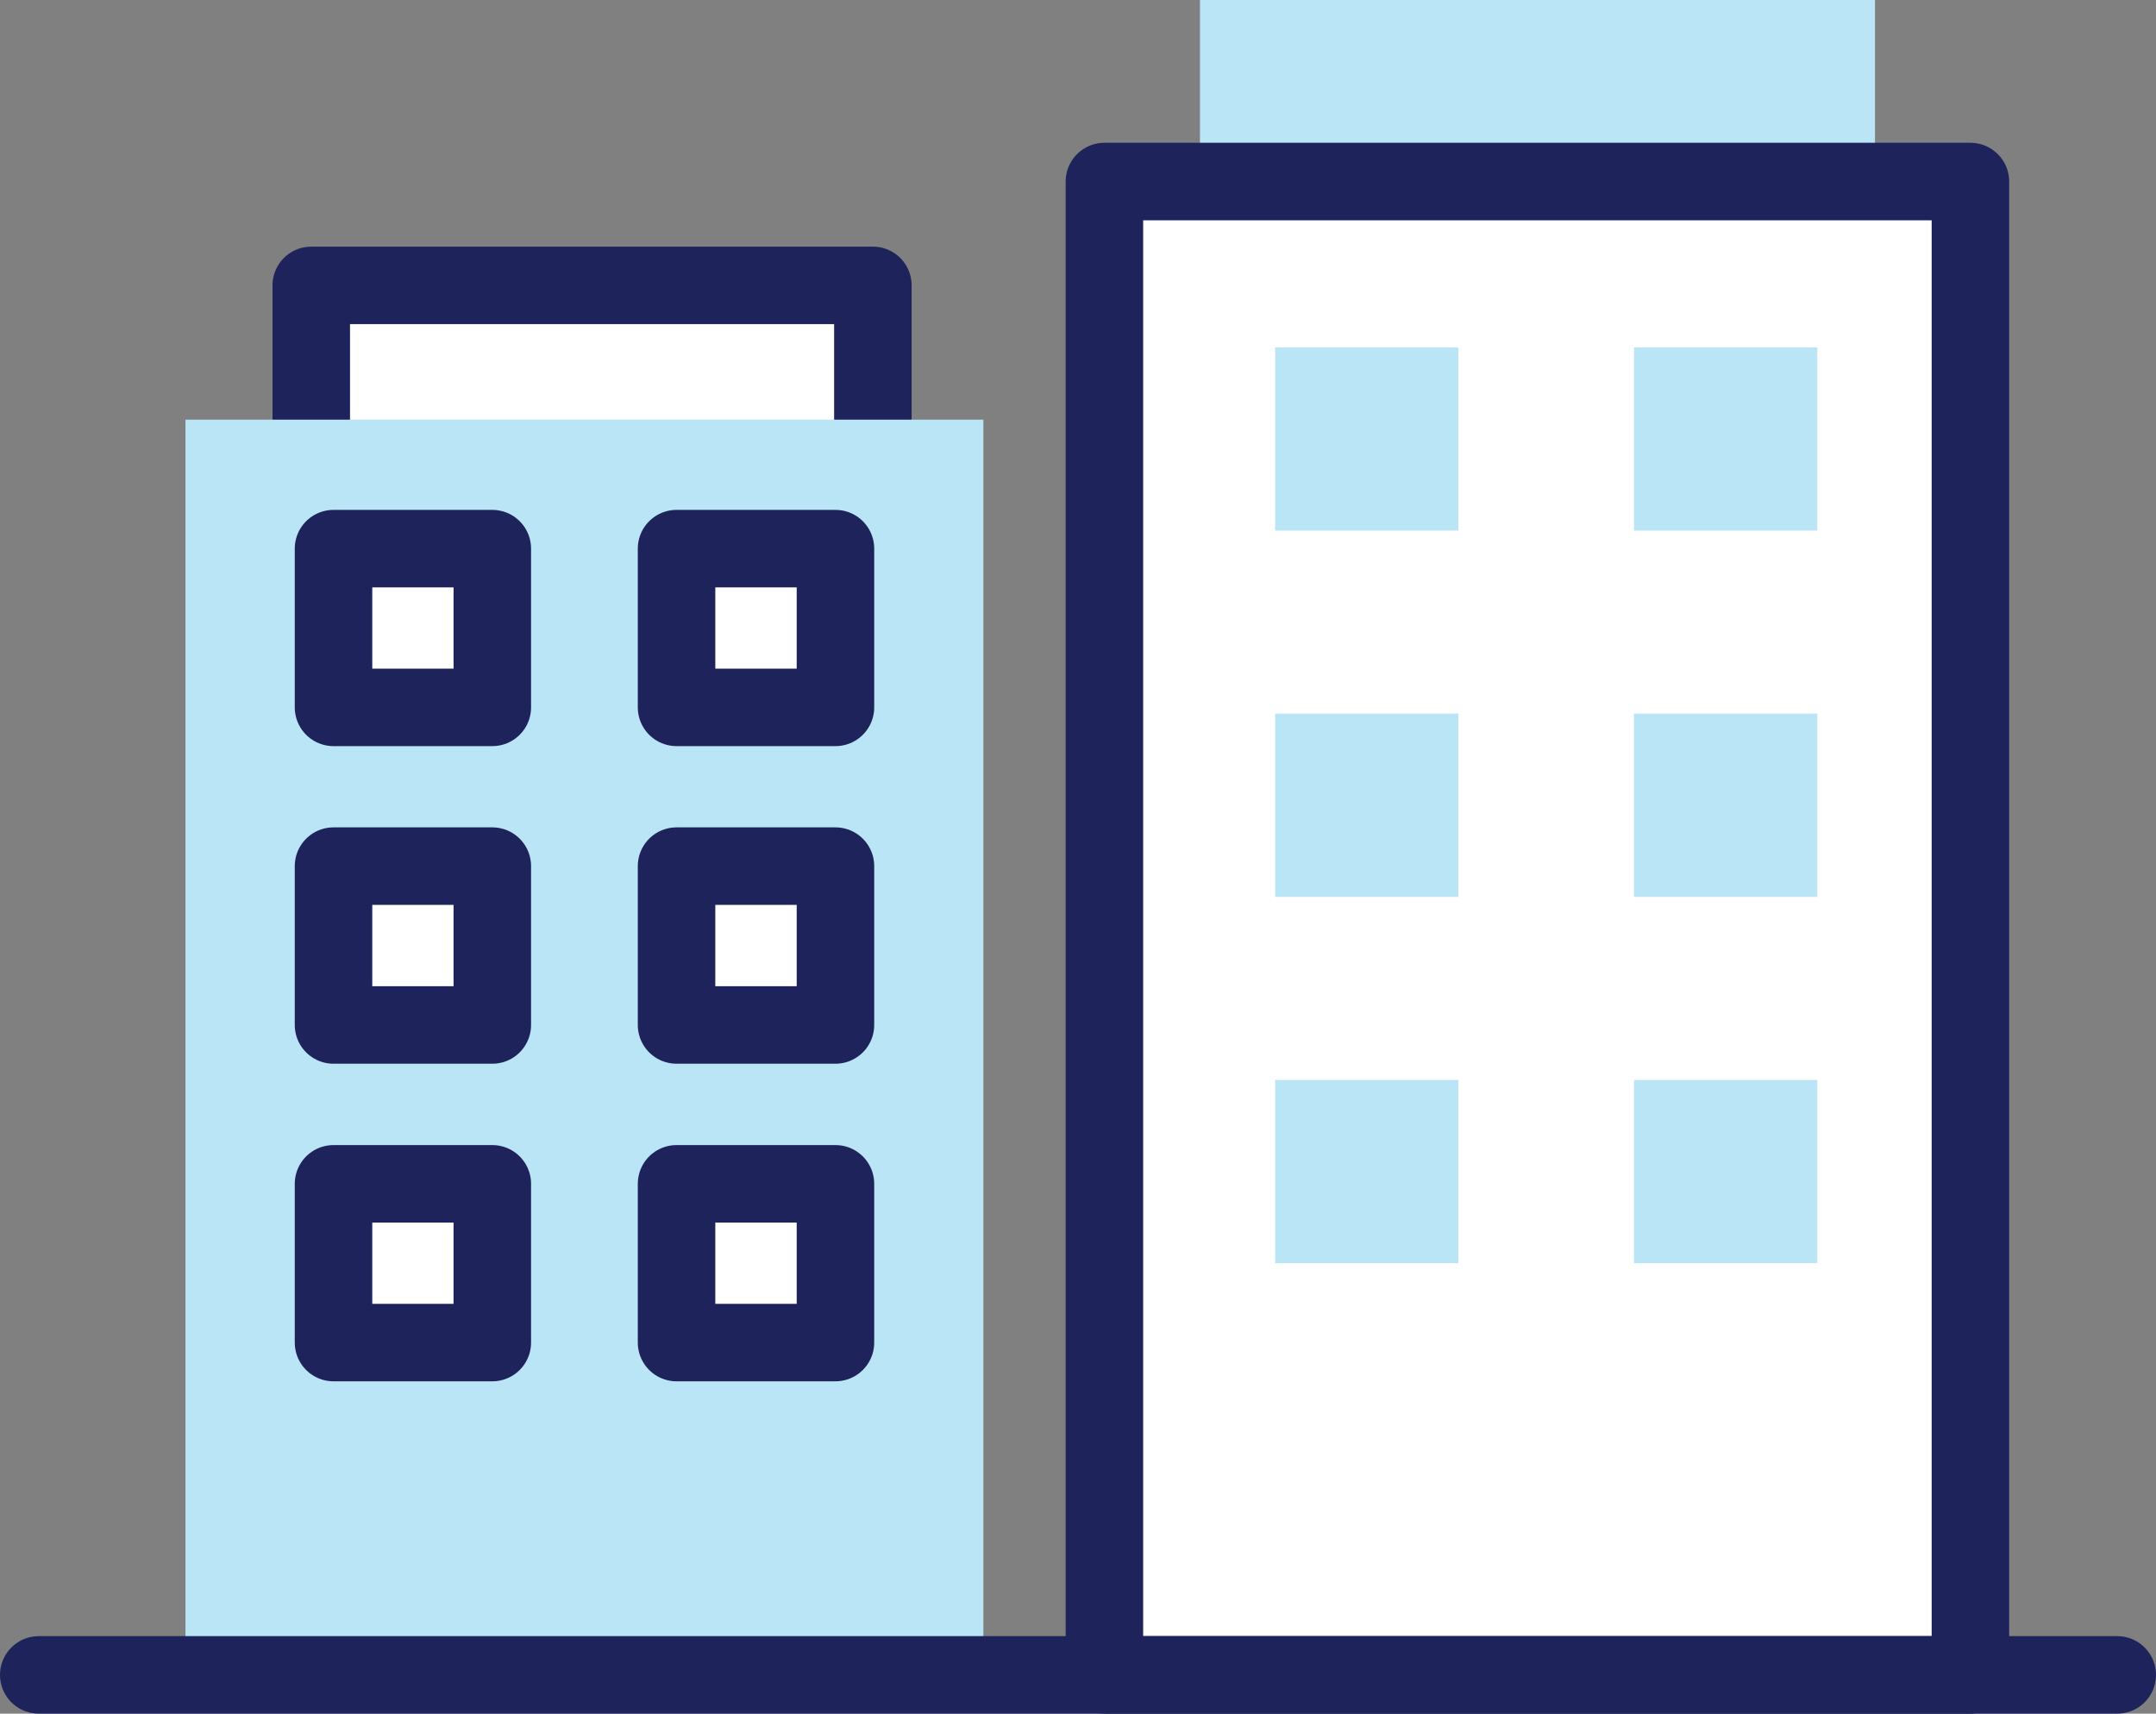 <svg xmlns="http://www.w3.org/2000/svg" xmlns:xlink="http://www.w3.org/1999/xlink" viewBox="0 0 194.71 154.8"><rect x="0" y="0" width="194.71" height="154.8" fill="#808080" stroke="none"/><defs><style>.cls-1,.cls-3{fill:none;}.cls-2{fill:#fff;}.cls-3{stroke:#1e235b;stroke-linecap:round;stroke-linejoin:round;stroke-width:7px;}.cls-4{fill:#b9e5f6;}.cls-5{clip-path:url(#clip-path);}</style><clipPath id="clip-path"><rect class="cls-1" width="194.71" height="154.8"/></clipPath></defs><title>Property  Insurance</title><g id="Layer_2" data-name="Layer 2"><g id="Layer_1-2" data-name="Layer 1"><rect class="cls-2" x="28.11" y="25.78" width="50.72" height="16.39"/><rect class="cls-3" x="28.11" y="25.78" width="50.72" height="16.39"/><rect class="cls-4" x="108.37" width="60.96" height="16.4"/><rect class="cls-4" x="16.75" y="37.91" width="72.06" height="113.39"/><rect class="cls-2" x="99.74" y="16.4" width="78.21" height="134.9"/><g class="cls-5"><rect class="cls-3" x="99.74" y="16.4" width="78.21" height="134.9"/></g><rect class="cls-2" x="30.12" y="49.56" width="14.34" height="14.34"/><rect class="cls-3" x="30.12" y="49.56" width="14.34" height="14.34"/><rect class="cls-2" x="61.1" y="49.56" width="14.35" height="14.34"/><rect class="cls-3" x="61.1" y="49.56" width="14.35" height="14.34"/><rect class="cls-2" x="30.12" y="78.24" width="14.34" height="14.35"/><rect class="cls-3" x="30.12" y="78.24" width="14.34" height="14.35"/><rect class="cls-2" x="61.1" y="78.24" width="14.35" height="14.35"/><rect class="cls-3" x="61.1" y="78.24" width="14.35" height="14.35"/><rect class="cls-2" x="30.12" y="106.94" width="14.34" height="14.34"/><rect class="cls-3" x="30.12" y="106.94" width="14.34" height="14.34"/><rect class="cls-2" x="61.1" y="106.94" width="14.35" height="14.34"/><rect class="cls-3" x="61.1" y="106.94" width="14.35" height="14.34"/><rect class="cls-4" x="115.16" y="31.38" width="16.55" height="16.55"/><rect class="cls-4" x="147.57" y="31.38" width="16.55" height="16.55"/><rect class="cls-4" x="115.16" y="64.46" width="16.55" height="16.56"/><rect class="cls-4" x="147.57" y="64.46" width="16.55" height="16.56"/><rect class="cls-4" x="115.16" y="97.56" width="16.55" height="16.55"/><rect class="cls-4" x="147.57" y="97.56" width="16.55" height="16.55"/><g class="cls-5"><line class="cls-3" x1="3.5" y1="151.3" x2="191.21" y2="151.3"/></g></g></g></svg>
